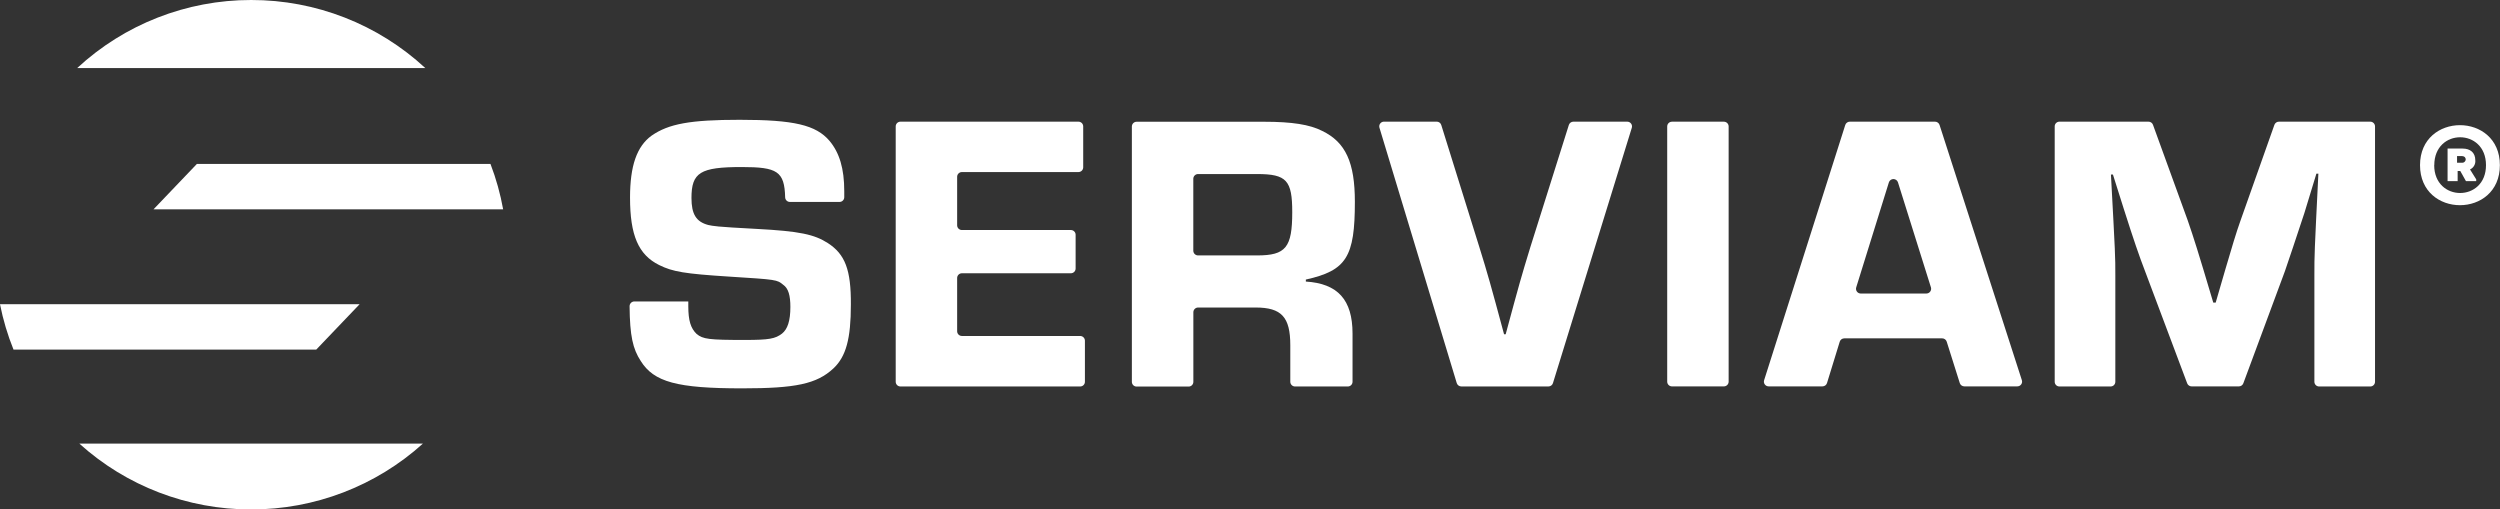 <svg xmlns="http://www.w3.org/2000/svg" width="427" height="87" viewBox="0 0 427 87" fill="none"><rect x="0" y="0" width="427" height="87" fill="#333333" stroke="none"/><g clip-path="url(#clip0)"><path d="M141.403 41.523C139.084 40.03 136.566 39.487 129.273 39.099C121.98 38.712 121.917 38.615 120.962 38.426C118.916 37.883 118.103 36.594 118.103 33.817C118.103 29.456 119.598 28.53 126.686 28.53C132.751 28.53 133.993 29.257 134.105 33.715C134.113 33.924 134.202 34.121 134.352 34.266C134.503 34.41 134.705 34.491 134.914 34.491H143.386C143.492 34.491 143.598 34.471 143.697 34.431C143.795 34.391 143.885 34.332 143.96 34.257C144.036 34.182 144.096 34.093 144.137 33.995C144.178 33.897 144.199 33.792 144.199 33.686V32.664C144.199 28.787 143.381 26.087 141.676 24.052C139.357 21.343 135.611 20.461 126.345 20.461C117.898 20.461 114.215 21.139 111.288 23.17C108.764 25.002 107.61 28.326 107.61 33.749C107.61 40.185 109.037 43.51 112.583 45.269C114.897 46.422 117.012 46.761 124.436 47.236C132.703 47.76 132.702 47.76 133.774 48.642C134.656 49.252 134.997 50.469 134.997 52.436C134.997 54.811 134.51 56.231 133.57 56.977C132.41 57.859 131.387 58.063 127.237 58.063C121.035 58.063 120.081 57.927 118.989 57.045C117.971 56.076 117.562 54.743 117.562 52.301V51.486H108.345C108.238 51.487 108.132 51.509 108.033 51.55C107.933 51.592 107.844 51.652 107.768 51.728C107.693 51.804 107.633 51.895 107.592 51.994C107.552 52.093 107.531 52.199 107.532 52.306C107.581 57.35 108.077 59.575 109.437 61.654C111.687 65.25 115.638 66.331 126.745 66.331C135.874 66.331 139.484 65.584 142.333 62.938C144.511 60.903 145.329 57.855 145.329 52.025C145.368 46.064 144.335 43.422 141.403 41.523Z" fill="white"></path><path d="M184.471 57.385H164.294C164.078 57.385 163.871 57.299 163.718 57.148C163.566 56.996 163.48 56.79 163.48 56.575V47.484C163.48 47.269 163.566 47.063 163.718 46.911C163.871 46.76 164.078 46.674 164.294 46.674H182.903C183.118 46.674 183.325 46.589 183.478 46.437C183.63 46.285 183.716 46.08 183.716 45.865V40.093C183.716 39.987 183.695 39.882 183.654 39.784C183.613 39.686 183.553 39.597 183.477 39.523C183.402 39.448 183.312 39.389 183.213 39.349C183.115 39.308 183.009 39.288 182.903 39.289H164.294C164.078 39.289 163.871 39.203 163.718 39.052C163.566 38.9 163.48 38.694 163.48 38.479V30.197C163.48 29.982 163.566 29.776 163.718 29.625C163.871 29.473 164.078 29.388 164.294 29.388H184.198C184.414 29.388 184.621 29.302 184.774 29.151C184.926 28.999 185.012 28.793 185.012 28.578V21.59C185.012 21.375 184.926 21.17 184.774 21.018C184.621 20.866 184.414 20.781 184.198 20.781H153.801C153.585 20.781 153.378 20.866 153.225 21.018C153.073 21.17 152.987 21.375 152.987 21.59V65.206C152.987 65.312 153.008 65.418 153.049 65.515C153.09 65.613 153.15 65.702 153.226 65.777C153.301 65.852 153.391 65.911 153.49 65.951C153.588 65.991 153.694 66.011 153.801 66.011H184.491C184.597 66.011 184.703 65.991 184.802 65.951C184.9 65.911 184.99 65.852 185.066 65.777C185.141 65.702 185.201 65.613 185.242 65.515C185.283 65.418 185.304 65.312 185.304 65.206V58.213C185.307 58.104 185.287 57.995 185.246 57.893C185.205 57.791 185.144 57.699 185.066 57.621C184.988 57.544 184.895 57.483 184.793 57.442C184.691 57.401 184.581 57.382 184.471 57.385Z" fill="white"></path><path d="M231.412 34.471C231.412 27.764 229.844 24.294 225.825 22.356C223.71 21.27 220.646 20.795 215.945 20.795H194.136C193.92 20.795 193.713 20.881 193.561 21.032C193.408 21.184 193.323 21.39 193.323 21.605V65.221C193.323 65.327 193.344 65.432 193.385 65.53C193.425 65.628 193.485 65.717 193.561 65.792C193.637 65.866 193.726 65.925 193.825 65.966C193.924 66.006 194.029 66.026 194.136 66.025H203.002C203.111 66.028 203.219 66.008 203.319 65.967C203.42 65.927 203.512 65.867 203.589 65.79C203.665 65.714 203.726 65.623 203.767 65.522C203.807 65.422 203.827 65.315 203.825 65.207V53.333C203.825 53.118 203.911 52.913 204.064 52.761C204.216 52.609 204.423 52.524 204.639 52.524H214.455C218.883 52.524 220.383 54.152 220.383 58.965V65.207C220.383 65.313 220.404 65.418 220.445 65.516C220.486 65.613 220.546 65.702 220.622 65.777C220.697 65.852 220.787 65.911 220.886 65.951C220.985 65.991 221.09 66.012 221.197 66.011H230.199C230.306 66.012 230.411 65.991 230.51 65.951C230.609 65.911 230.699 65.852 230.774 65.777C230.85 65.702 230.91 65.613 230.951 65.516C230.992 65.418 231.013 65.313 231.013 65.207V56.968C231.013 51.206 228.489 48.429 223.038 48.09V47.75C229.98 46.2 231.412 43.883 231.412 34.471ZM214.718 43.626H204.629C204.413 43.626 204.206 43.541 204.054 43.389C203.901 43.237 203.816 43.031 203.816 42.817V30.536C203.816 30.322 203.901 30.116 204.054 29.964C204.206 29.812 204.413 29.727 204.629 29.727H214.718C219.76 29.727 220.715 30.813 220.715 36.236C220.715 42.269 219.623 43.626 214.718 43.626Z" fill="white"></path><path d="M277.939 20.78H268.732C268.559 20.78 268.39 20.835 268.251 20.937C268.112 21.039 268.009 21.183 267.958 21.348L261.391 42.186C259.754 47.541 259.55 48.288 257.167 57.098H256.895C254.576 48.491 254.098 46.795 252.666 42.186L246.168 21.348C246.118 21.182 246.015 21.037 245.876 20.934C245.736 20.831 245.567 20.776 245.393 20.776H236.386C236.259 20.775 236.134 20.805 236.021 20.861C235.907 20.918 235.809 21 235.734 21.102C235.658 21.203 235.608 21.321 235.587 21.445C235.566 21.57 235.574 21.697 235.611 21.818L248.813 65.434C248.865 65.599 248.968 65.744 249.108 65.847C249.249 65.95 249.418 66.005 249.592 66.006H264.47C264.643 66.007 264.812 65.952 264.952 65.85C265.091 65.748 265.194 65.604 265.244 65.439L278.714 21.822C278.75 21.702 278.758 21.575 278.736 21.451C278.714 21.327 278.664 21.21 278.589 21.109C278.513 21.007 278.416 20.925 278.303 20.868C278.19 20.811 278.066 20.781 277.939 20.78Z" fill="white"></path><path d="M294.439 20.786H285.573C285.123 20.786 284.759 21.148 284.759 21.595V65.187C284.759 65.634 285.123 65.996 285.573 65.996H294.439C294.888 65.996 295.252 65.634 295.252 65.187V21.595C295.252 21.148 294.888 20.786 294.439 20.786Z" fill="white"></path><path d="M331.276 21.343C331.223 21.18 331.119 21.038 330.98 20.937C330.841 20.836 330.674 20.782 330.502 20.781H315.951C315.777 20.78 315.608 20.835 315.467 20.937C315.327 21.039 315.223 21.183 315.171 21.348L301.312 64.94C301.273 65.061 301.263 65.19 301.283 65.315C301.304 65.441 301.354 65.56 301.429 65.662C301.505 65.765 301.604 65.849 301.718 65.906C301.832 65.963 301.959 65.992 302.087 65.992H311.279C311.453 65.992 311.622 65.937 311.762 65.834C311.902 65.731 312.004 65.585 312.054 65.42L314.226 58.364C314.276 58.198 314.379 58.053 314.518 57.95C314.658 57.847 314.827 57.791 315.001 57.792H331.724C331.898 57.791 332.066 57.846 332.206 57.948C332.345 58.05 332.448 58.194 332.499 58.359L334.73 65.429C334.783 65.593 334.886 65.735 335.025 65.836C335.164 65.937 335.332 65.992 335.505 65.992H344.561C344.688 65.991 344.814 65.961 344.928 65.904C345.041 65.846 345.14 65.763 345.215 65.66C345.291 65.558 345.341 65.44 345.362 65.314C345.382 65.189 345.373 65.061 345.335 64.94L331.276 21.343ZM329.021 50.135H317.816C317.689 50.134 317.563 50.104 317.45 50.047C317.336 49.989 317.237 49.906 317.162 49.804C317.087 49.701 317.036 49.583 317.016 49.458C316.995 49.332 317.004 49.204 317.042 49.083L322.62 31.152C322.671 30.987 322.774 30.843 322.914 30.74C323.054 30.637 323.223 30.582 323.397 30.582C323.57 30.582 323.739 30.637 323.879 30.74C324.019 30.843 324.122 30.987 324.174 31.152L329.81 49.107C329.843 49.228 329.847 49.354 329.823 49.477C329.799 49.6 329.747 49.715 329.67 49.815C329.594 49.914 329.496 49.995 329.383 50.05C329.27 50.105 329.146 50.134 329.021 50.135Z" fill="white"></path><path d="M404.82 20.781H389.232C389.064 20.782 388.9 20.835 388.763 20.932C388.627 21.029 388.523 21.166 388.467 21.324L382.66 37.728C381.978 39.628 381.165 42.337 380.074 46.064L378.437 51.69H378.028C375.373 42.744 374.691 40.641 373.668 37.66L367.729 21.314C367.673 21.157 367.569 21.022 367.432 20.927C367.295 20.831 367.132 20.78 366.965 20.781H351.722C351.512 20.788 351.313 20.877 351.167 21.028C351.022 21.179 350.941 21.381 350.943 21.59V65.207C350.943 65.312 350.963 65.417 351.004 65.514C351.045 65.612 351.104 65.701 351.179 65.775C351.255 65.85 351.344 65.909 351.442 65.95C351.54 65.99 351.645 66.011 351.751 66.011H360.486C360.592 66.012 360.698 65.991 360.797 65.951C360.895 65.911 360.985 65.852 361.061 65.777C361.136 65.702 361.196 65.613 361.237 65.516C361.278 65.418 361.299 65.313 361.299 65.207V47.033C361.299 43.713 361.299 43.713 360.549 29.814H360.89L362.727 35.63C364.5 41.188 365.318 43.563 366.409 46.408L373.57 65.473C373.628 65.627 373.732 65.76 373.868 65.853C374.004 65.947 374.165 65.997 374.33 65.996H382.397C382.564 65.997 382.726 65.946 382.863 65.852C383 65.757 383.104 65.624 383.162 65.468L390.255 46.34C391.005 44.174 392.091 40.917 393.592 36.376L395.638 29.664H395.979C395.297 43.427 395.297 43.427 395.297 47.019V65.207C395.297 65.313 395.318 65.418 395.359 65.516C395.4 65.613 395.46 65.702 395.535 65.777C395.611 65.852 395.701 65.911 395.799 65.951C395.898 65.991 396.004 66.012 396.11 66.011H404.84C404.947 66.012 405.052 65.991 405.151 65.951C405.25 65.911 405.339 65.852 405.415 65.777C405.491 65.702 405.551 65.613 405.591 65.516C405.632 65.418 405.654 65.313 405.654 65.207V21.59C405.654 21.482 405.632 21.375 405.59 21.276C405.548 21.177 405.486 21.086 405.408 21.011C405.331 20.936 405.239 20.876 405.138 20.837C405.037 20.797 404.929 20.778 404.82 20.781Z" fill="white"></path><path d="M422.781 27.357C422.781 26.044 421.88 25.375 420.633 25.375H418.046V30.943H419.766V29.203H420.214L421.188 30.943H422.937V30.633L421.88 28.942C422.178 28.805 422.426 28.578 422.587 28.294C422.749 28.009 422.817 27.682 422.781 27.357ZM420.453 27.798H419.664V26.659H420.453C420.94 26.659 421.145 26.935 421.145 27.226C421.14 27.31 421.118 27.392 421.08 27.467C421.042 27.542 420.989 27.608 420.924 27.662C420.859 27.716 420.784 27.756 420.703 27.779C420.622 27.802 420.537 27.809 420.453 27.798Z" fill="white"></path><path d="M413.34 28.21C413.34 37.326 426.98 37.326 426.98 28.21C426.98 19.094 413.34 19.109 413.34 28.21ZM415.776 28.21C415.776 21.857 424.608 21.857 424.608 28.21C424.608 34.563 415.761 34.539 415.761 28.21H415.776Z" fill="white"></path><path d="M42.893 3.62946e-05C31.865 -0.006 21.245 4.15 13.177 11.631H72.648C64.569 4.143 53.934 -0.014 42.893 3.62946e-05Z" fill="white"></path><path d="M42.893 87.014C53.737 87.029 64.198 83.02 72.229 75.771H13.557C21.587 83.022 32.048 87.031 42.893 87.014Z" fill="white"></path><path d="M54.01 59.716L61.419 51.962H0C0.525 54.613 1.298 57.209 2.309 59.716H54.01Z" fill="white"></path><path d="M26.218 35.756H85.937C85.461 33.109 84.737 30.513 83.774 28.002H33.627L26.218 35.756Z" fill="white"></path></g><defs><clipPath id="clip0"><rect width="427" height="87" fill="white"></rect></clipPath></defs></svg>